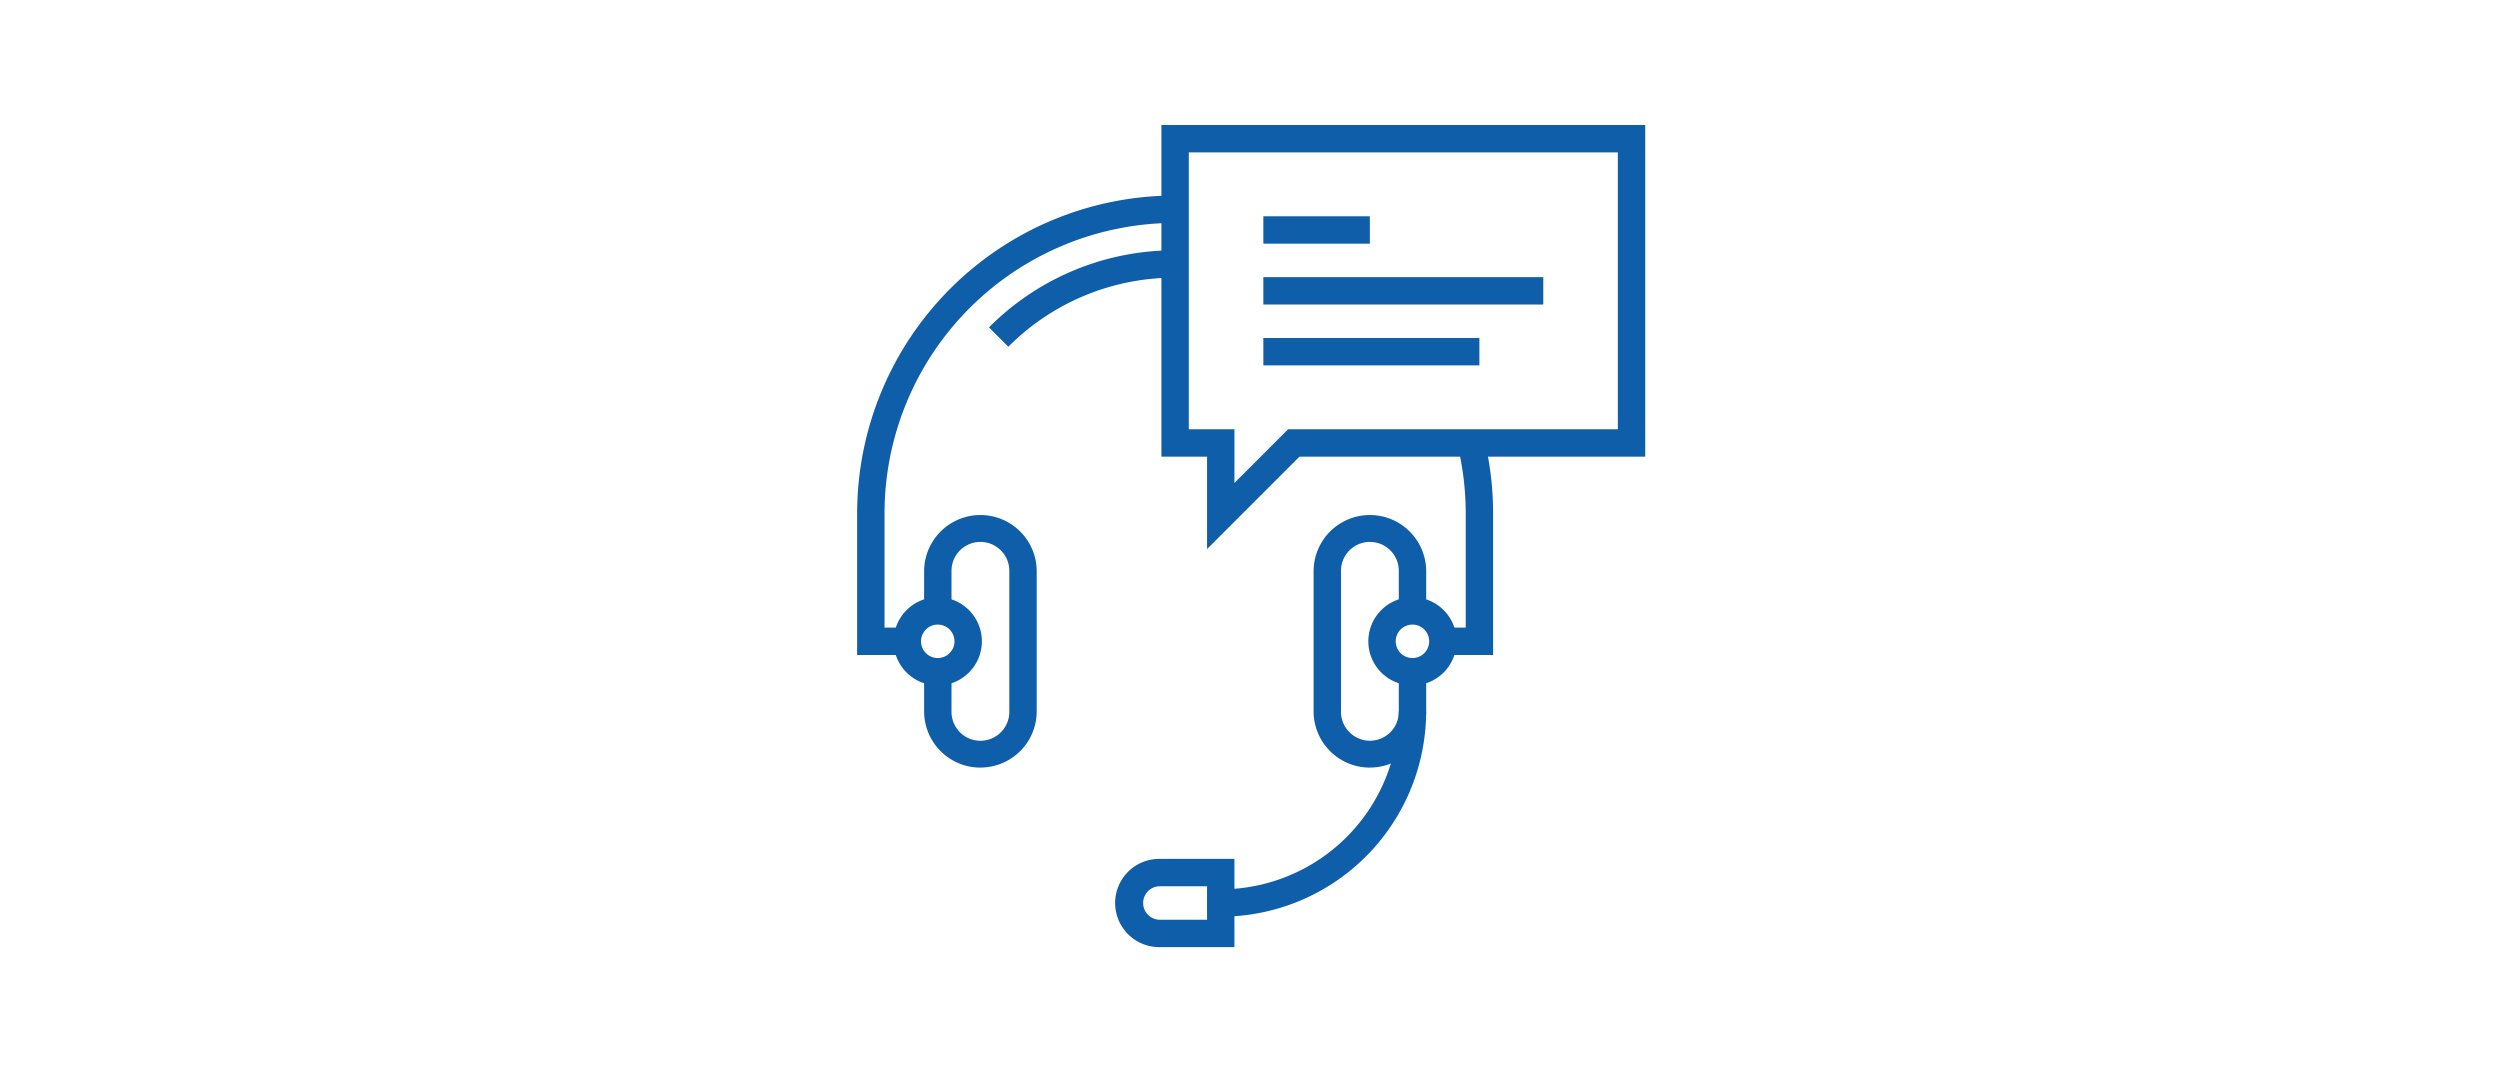 <svg xmlns="http://www.w3.org/2000/svg" xmlns:xlink="http://www.w3.org/1999/xlink" width="280" height="121" viewBox="0 0 280 121">
  <defs>
    <clipPath id="clip-path">
      <rect id="矩形_61" data-name="矩形 61" width="280" height="121" transform="translate(993 726)" fill="#fff" stroke="#707070" stroke-width="1"/>
    </clipPath>
  </defs>
  <g id="蒙版组_9" data-name="蒙版组 9" transform="translate(-993 -726)" clip-path="url(#clip-path)">
    <g id="组_40" data-name="组 40" transform="translate(351.231 242.157)">
      <g id="组_37" data-name="组 37" transform="translate(737.769 505.741)">
        <path id="路径_25" data-name="路径 25" d="M743.392,560.891h-5.623V545.044a35.616,35.616,0,0,1,35.614-35.614V512.5a32.549,32.549,0,0,0-32.547,32.547v12.78h2.556Z" transform="translate(-737.769 -509.43)" fill="#0f5ea9"/>
        <path id="路径_26" data-name="路径 26" d="M839.642,573.671h-5.623V570.6h2.556v-12.78a32.512,32.512,0,0,0-.884-7.543l2.983-.713a35.6,35.6,0,0,1,.968,8.256Z" transform="translate(-768.415 -522.209)" fill="#0f5ea9"/>
        <path id="路径_27" data-name="路径 27" d="M761.6,529.236l-2.168-2.17a29.29,29.29,0,0,1,20.845-8.633V521.5A26.243,26.243,0,0,0,761.6,529.236Z" transform="translate(-744.667 -512.297)" fill="#0f5ea9"/>
        <path id="路径_28" data-name="路径 28" d="M819.071,590.22a6.3,6.3,0,0,1-6.3-6.3V568.238a6.3,6.3,0,1,1,12.61,0v4.43h-3.067v-4.43a3.238,3.238,0,1,0-6.475,0v15.677a3.238,3.238,0,1,0,6.475,0v-4.43h3.067v4.43a6.3,6.3,0,0,1-6.3,6.3Z" transform="translate(-761.648 -526.147)" fill="#0f5ea9"/>
        <path id="路径_29" data-name="路径 29" d="M826.708,585.316a4.942,4.942,0,1,1,4.942-4.942A4.947,4.947,0,0,1,826.708,585.316Zm0-6.816a1.874,1.874,0,1,0,1.874,1.874A1.876,1.876,0,0,0,826.708,578.5Z" transform="translate(-764.513 -530.445)" fill="#0f5ea9"/>
        <path id="路径_30" data-name="路径 30" d="M755.071,590.22a6.3,6.3,0,0,1-6.3-6.3v-4.43h3.067v4.43a3.238,3.238,0,1,0,6.475,0V568.238a3.238,3.238,0,1,0-6.475,0v4.43h-3.067v-4.43a6.3,6.3,0,1,1,12.61,0v15.677a6.3,6.3,0,0,1-6.3,6.3Z" transform="translate(-741.27 -526.147)" fill="#0f5ea9"/>
        <path id="路径_31" data-name="路径 31" d="M748.708,585.316a4.942,4.942,0,1,1,4.942-4.942A4.947,4.947,0,0,1,748.708,585.316Zm0-6.816a1.874,1.874,0,1,0,1.874,1.874A1.876,1.876,0,0,0,748.708,578.5Z" transform="translate(-739.678 -530.445)" fill="#0f5ea9"/>
        <path id="路径_32" data-name="路径 32" d="M793.557,628.316h-8.35a4.942,4.942,0,1,1,0-9.883h8.35Zm-8.35-6.816a1.874,1.874,0,1,0,0,3.749h5.282V621.5Z" transform="translate(-751.3 -544.136)" fill="#0f5ea9"/>
        <path id="路径_33" data-name="路径 33" d="M797.516,617.187V614.12a19.96,19.96,0,0,0,19.937-19.937h3.067A23.031,23.031,0,0,1,797.516,617.187Z" transform="translate(-756.792 -536.415)" fill="#0f5ea9"/>
      </g>
      <g id="组_39" data-name="组 39" transform="translate(771.847 497.843)">
        <path id="路径_34" data-name="路径 34" d="M792.878,545.339V534.99h-5.112V497.843h54.188V534.99H803.225Zm-2.045-13.415h5.112v6.01l6.01-6.01h36.931V500.91H790.833Z" transform="translate(-787.766 -497.843)" fill="#0f5ea9"/>
        <g id="组_38" data-name="组 38" transform="translate(11.417 10.224)">
          <rect id="矩形_21" data-name="矩形 21" width="11.928" height="3.067" fill="#0f5ea9"/>
          <rect id="矩形_22" data-name="矩形 22" width="31.354" height="3.067" transform="translate(0 6.816)" fill="#0f5ea9"/>
          <rect id="矩形_23" data-name="矩形 23" width="24.197" height="3.067" transform="translate(0 13.632)" fill="#0f5ea9"/>
        </g>
      </g>
    </g>
  </g>
</svg>
